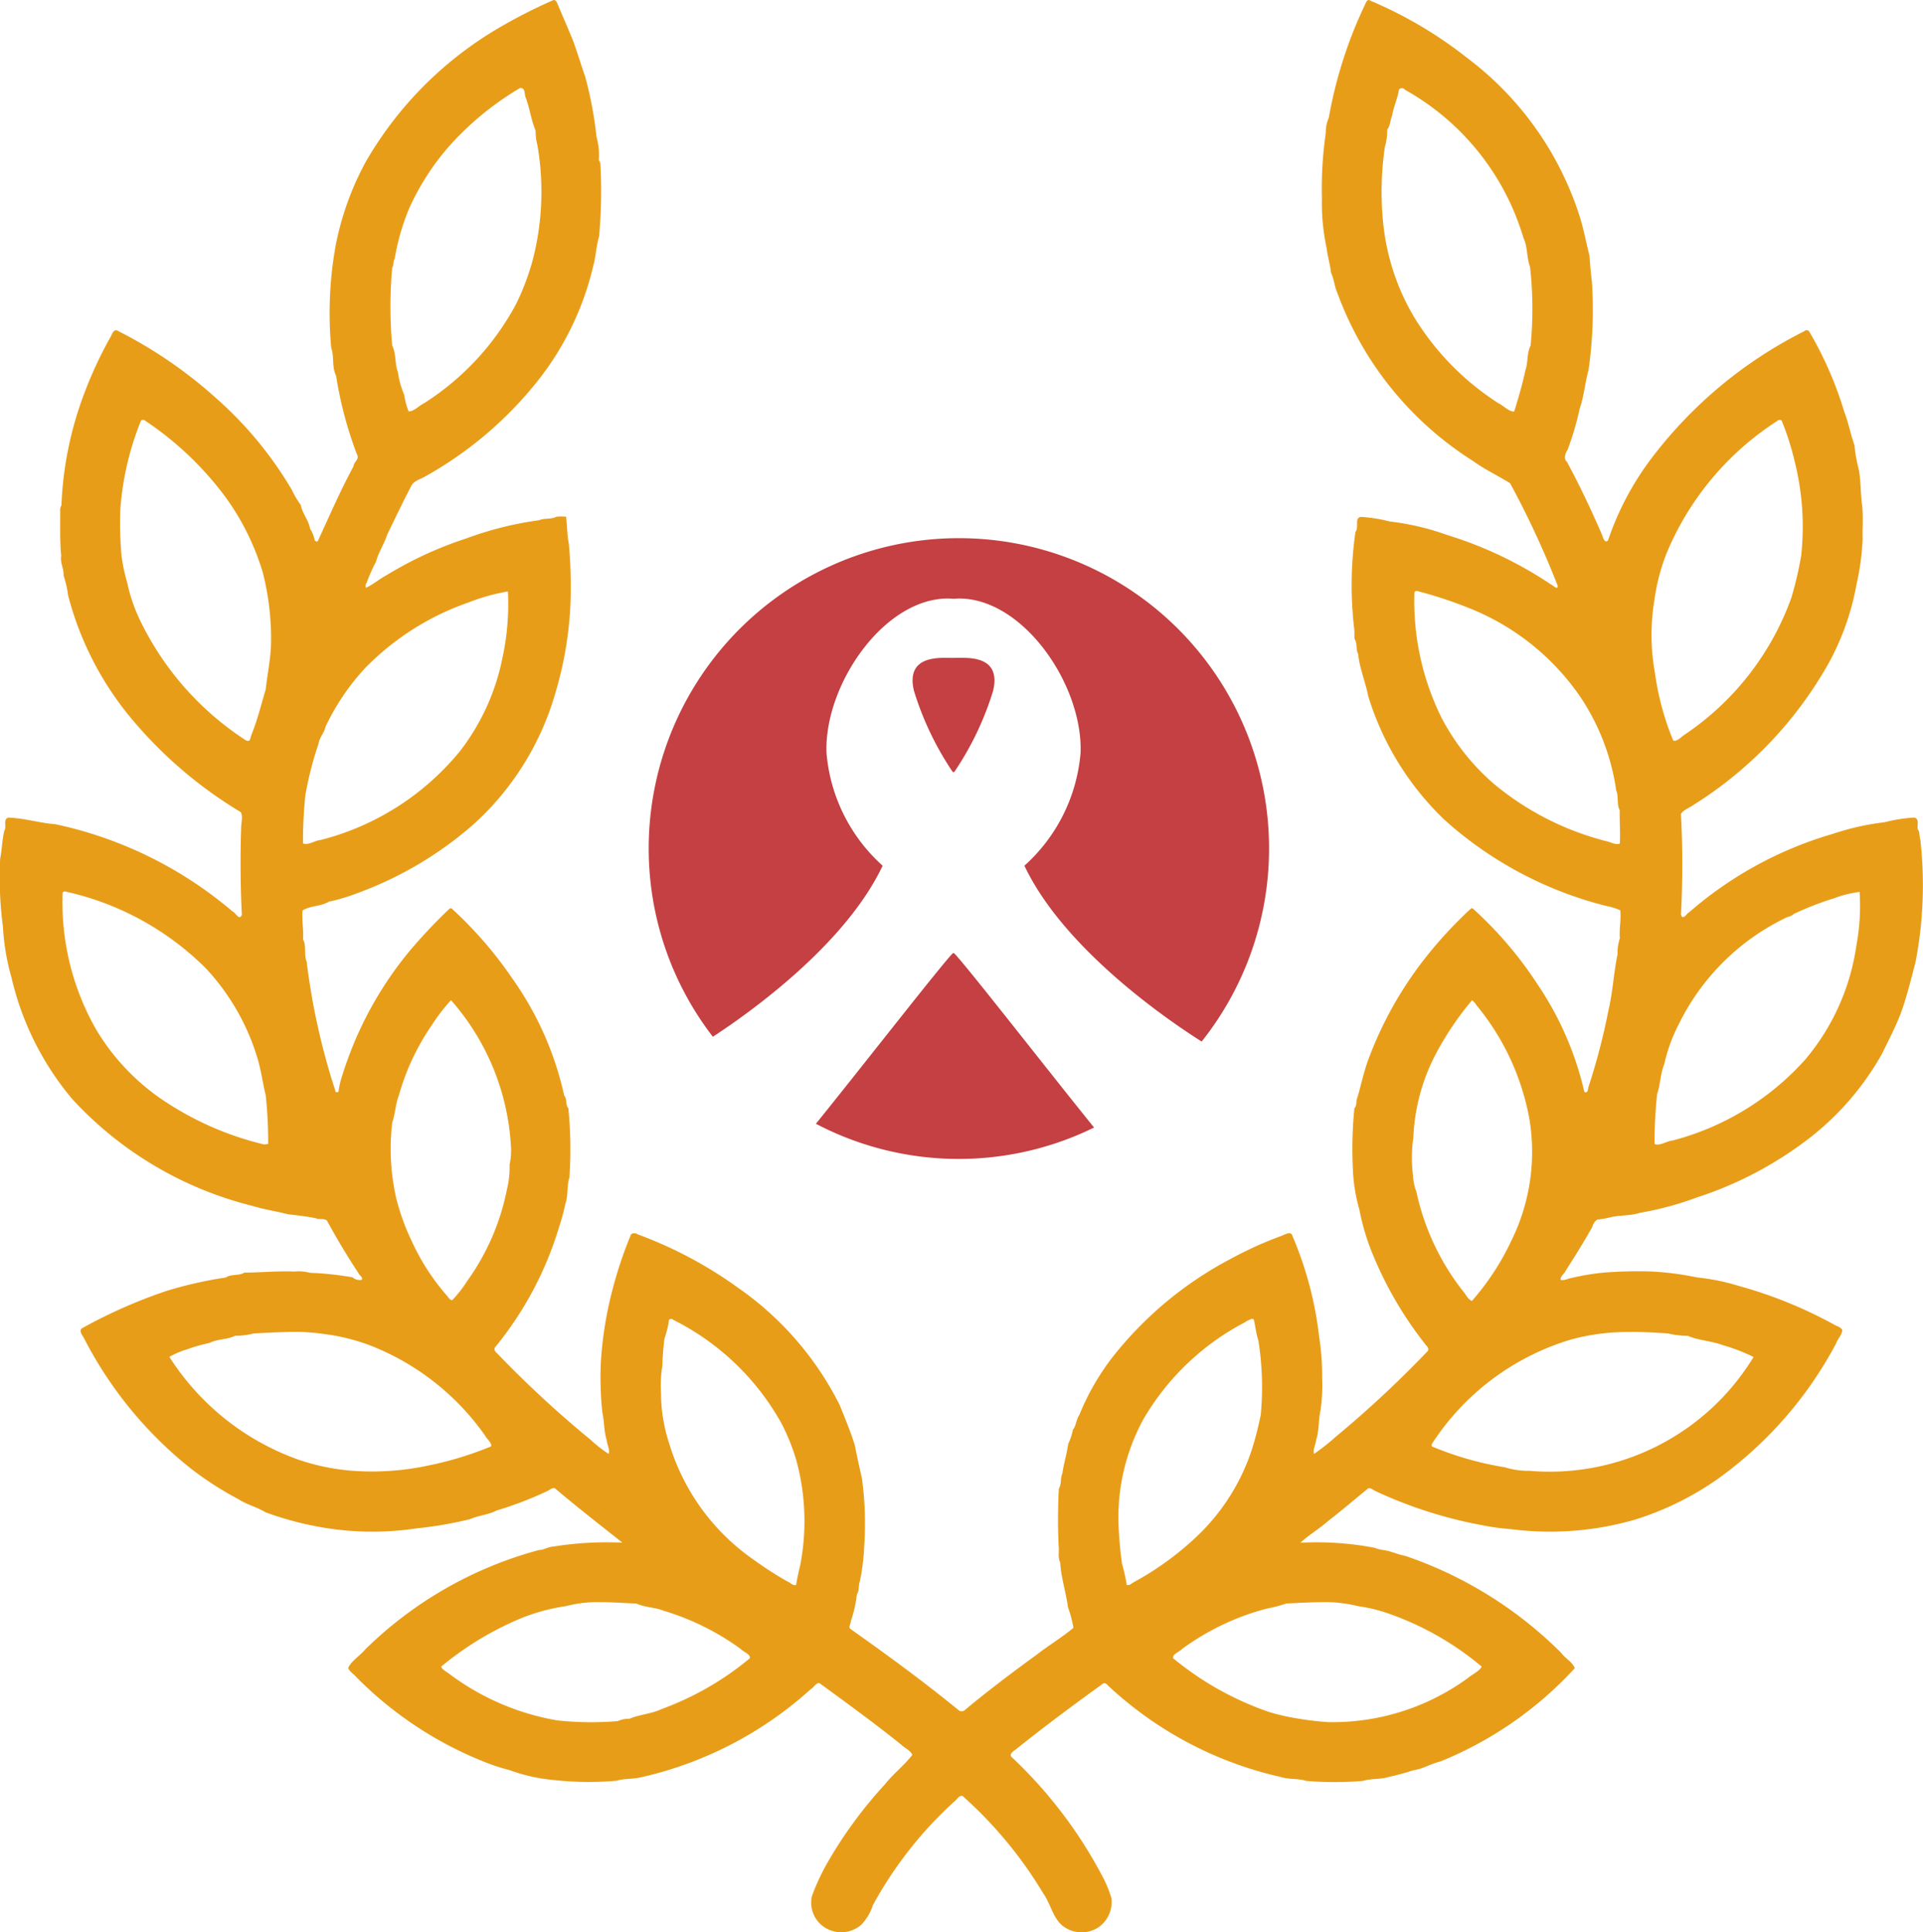 <svg id="Group_342" data-name="Group 342" xmlns="http://www.w3.org/2000/svg" xmlns:xlink="http://www.w3.org/1999/xlink" width="99.547" height="100" viewBox="0 0 99.547 100">
  <defs>
    <clipPath id="clip-path">
      <rect id="Rectangle_360" data-name="Rectangle 360" width="99.547" height="100" fill="none"/>
    </clipPath>
  </defs>
  <g id="Group_341" data-name="Group 341" clip-path="url(#clip-path)">
    <path id="Path_245" data-name="Path 245" d="M70.852,0c-.082.006-.144.124-.172.2a22.89,22.89,0,0,0-1.894,5.9,1.869,1.869,0,0,0-.155.782,20.119,20.119,0,0,0-.2,3.4,11,11,0,0,0,.243,2.551c.044.4.181.844.229,1.282.163.338.171.7.321,1.026a17.312,17.312,0,0,0,7.039,8.722c.6.44,1.29.753,1.911,1.148a46.813,46.813,0,0,1,2.467,5.315c-.02.219-.228-.024-.318-.056a20.328,20.328,0,0,0-5.408-2.582,13.24,13.24,0,0,0-2.975-.7,7.621,7.621,0,0,0-1.513-.238c-.325.09-.058.528-.26.78a19.375,19.375,0,0,0-.068,4.981c.027.183.006.368.019.553.164.238.055.512.187.784.069.695.385,1.473.525,2.186A14.931,14.931,0,0,0,74.746,42.4a19.662,19.662,0,0,0,8.421,4.489,3.127,3.127,0,0,1,.708.222c.052.458-.062.961-.02,1.437a2.553,2.553,0,0,0-.122.851c-.188.877-.25,1.986-.474,2.909a32.529,32.529,0,0,1-1.014,3.895c-.056.129-.014.393-.228.31a16.511,16.511,0,0,0-2.392-5.523,20.021,20.021,0,0,0-3.394-3.983h-.071a22.066,22.066,0,0,0-2.391,2.585,19.482,19.482,0,0,0-2.948,5.275c-.233.645-.362,1.288-.555,1.939-.086.168,0,.377-.154.547a21.322,21.322,0,0,0-.061,3.467,8.591,8.591,0,0,0,.314,1.757,12.39,12.39,0,0,0,.566,2.009,19.372,19.372,0,0,0,2.816,4.937c.083.133.248.211.169.389a55.286,55.286,0,0,1-4.775,4.448,10.246,10.246,0,0,1-1.116.879c-.078-.207.091-.491.1-.691.175-.531.113-1.036.238-1.579a9.38,9.38,0,0,0,.078-1.7,12.5,12.5,0,0,0-.151-2.065,18.61,18.61,0,0,0-1.423-5.33c-.137-.141-.42.054-.573.1a19.819,19.819,0,0,0-2.584,1.174A19.044,19.044,0,0,0,57.6,70.225a12.641,12.641,0,0,0-1.723,2.993c-.171.245-.153.539-.338.78a2.875,2.875,0,0,1-.243.729c-.065.5-.229,1.01-.3,1.524-.117.255-.036.558-.182.784a28.709,28.709,0,0,0-.01,2.982c.034.308-.057.572.08.851.049.821.294,1.5.4,2.308a5.867,5.867,0,0,1,.283,1.067c-.57.483-1.295.917-1.892,1.384-1.2.871-2.566,1.9-3.7,2.848a.261.261,0,0,1-.32.055C47.772,86.993,46,85.7,44.023,84.3c-.117-.091.022-.274.021-.4a6.525,6.525,0,0,0,.315-1.4c.142-.2.068-.473.154-.668A11.286,11.286,0,0,0,44.738,80a17.16,17.16,0,0,0-.122-3.506c-.111-.473-.269-1.215-.366-1.7-.193-.636-.525-1.443-.778-2.07a16.256,16.256,0,0,0-5.244-6.065A21.683,21.683,0,0,0,33,63.876a.292.292,0,0,0-.33,0,21.4,21.4,0,0,0-.974,2.906,19.644,19.644,0,0,0-.588,3.638,17.144,17.144,0,0,0,.073,2.673c.109.5.08,1,.232,1.458.006.2.176.48.093.69a6.583,6.583,0,0,1-.914-.713,55.811,55.811,0,0,1-4.859-4.491c-.132-.109-.2-.24-.054-.374a17.932,17.932,0,0,0,3.247-6.112,10.932,10.932,0,0,0,.343-1.263c.153-.412.067-.938.207-1.343a21.445,21.445,0,0,0-.054-3.588c-.173-.212-.041-.45-.216-.659a16.634,16.634,0,0,0-2.678-6.05,20.708,20.708,0,0,0-3.094-3.583.115.115,0,0,0-.192-.012,27.315,27.315,0,0,0-2,2.117,18.849,18.849,0,0,0-3.507,6.436,4.258,4.258,0,0,0-.214.91l-.136.006a35.086,35.086,0,0,1-1.51-6.754c-.152-.339,0-.821-.186-1.148.029-.5-.071-1.027-.024-1.505.465-.267.908-.191,1.36-.45a10.224,10.224,0,0,0,1.524-.461,19.016,19.016,0,0,0,5.926-3.51,14.57,14.57,0,0,0,4.259-6.775,18.991,18.991,0,0,0,.8-4.737,24.684,24.684,0,0,0-.086-3.031c-.087-.425-.09-.962-.142-1.408a2.447,2.447,0,0,0-.5,0c-.27.146-.612.058-.9.181a17.622,17.622,0,0,0-3.766.941,19.468,19.468,0,0,0-4.111,1.891c-.349.18-.771.532-1.084.661a.263.263,0,0,1,.037-.261,8.187,8.187,0,0,1,.486-1.093c.124-.485.426-.919.578-1.4.416-.854.824-1.716,1.268-2.557.118-.2.41-.3.609-.4a19.679,19.679,0,0,0,5.965-5.061A15.132,15.132,0,0,0,30.7,13.808c.153-.551.155-1.035.314-1.579a26.581,26.581,0,0,0,.084-3.4c-.021-.183.02-.393-.1-.541a3.533,3.533,0,0,0-.121-1.216,19.723,19.723,0,0,0-.582-3.1c-.2-.564-.414-1.288-.634-1.875C29.392,1.43,29.1.784,28.827.122,28.776.035,28.72-.005,28.66,0a26.729,26.729,0,0,0-3.045,1.567,19.084,19.084,0,0,0-6.671,6.789,15.064,15.064,0,0,0-1.571,4.366,19.736,19.736,0,0,0-.227,5.282c.17.477.018.965.253,1.445A20.224,20.224,0,0,0,18.472,23.5c.159.279-.137.359-.174.637-.681,1.262-1.2,2.468-1.8,3.766-.035.134-.1.157-.205.067a1.674,1.674,0,0,0-.243-.609c-.072-.454-.4-.766-.476-1.224a4.346,4.346,0,0,1-.461-.775,19.494,19.494,0,0,0-3.882-4.717,23.251,23.251,0,0,0-5.2-3.557c-.175-.006-.225.2-.293.322a20.919,20.919,0,0,0-1.38,2.962,18.293,18.293,0,0,0-1.177,5.776.524.524,0,0,0-.065.3c.006.774-.025,1.537.052,2.308-.062.4.141.64.125,1.039a5.017,5.017,0,0,1,.23,1.007,16.367,16.367,0,0,0,3.405,6.535,22.312,22.312,0,0,0,5.529,4.688c.139.21.022.579.026.823-.048,1.5-.039,3,.037,4.495-.144.331-.318-.118-.483-.174a20.848,20.848,0,0,0-9.163-4.513c-.866-.07-1.539-.3-2.43-.345-.32.08-.076.474-.217.665-.119.471-.12.984-.217,1.451a19.333,19.333,0,0,0,.141,3.523A11.929,11.929,0,0,0,.6,50.611a15.014,15.014,0,0,0,3.16,6.29,18.852,18.852,0,0,0,9.32,5.51c.618.191,1.209.269,1.822.429.556.068.9.1,1.45.208.164.077.4-.012.572.119.507.931,1.066,1.865,1.651,2.747.066.136.2.145.158.32a.577.577,0,0,1-.486-.131,16.478,16.478,0,0,0-2.2-.233,2.21,2.21,0,0,0-.784-.065c-.876-.038-1.743.05-2.616.056-.277.177-.657.056-.962.253a20.607,20.607,0,0,0-3.1.706,26.11,26.11,0,0,0-4.359,1.931c-.156.159.077.395.146.55a20.649,20.649,0,0,0,5.468,6.668,17.054,17.054,0,0,0,2.511,1.622c.439.289.941.394,1.393.672a16.186,16.186,0,0,0,2.487.7,15.389,15.389,0,0,0,5.354.131,20.15,20.15,0,0,0,2.738-.472c.453-.2.941-.218,1.388-.452a18.6,18.6,0,0,0,2.624-1.006c.131-.056.3-.239.442-.1,1.123.956,2.3,1.863,3.443,2.771a17.636,17.636,0,0,0-3.589.205c-.267.013-.476.176-.729.177a20.373,20.373,0,0,0-8.991,5.14c-.256.317-.739.605-.888.972.082.188.292.308.424.465a19.369,19.369,0,0,0,6.66,4.4,10.2,10.2,0,0,0,1.282.416,8.871,8.871,0,0,0,2.252.507,16.506,16.506,0,0,0,3.269.041c.374-.115.818-.084,1.215-.166a19.484,19.484,0,0,0,8.854-4.581c.147-.08.278-.351.449-.3,1.341.975,2.945,2.148,4.228,3.181.157.165.509.312.569.533-.4.518-1,.986-1.41,1.513a22.506,22.506,0,0,0-3.06,4.2,11.332,11.332,0,0,0-.723,1.586,1.524,1.524,0,0,0,.442,1.456,1.583,1.583,0,0,0,2.109.033,2.588,2.588,0,0,0,.6-1.01,20.471,20.471,0,0,1,4.271-5.416c.109-.1.208-.286.379-.238A21.64,21.64,0,0,1,54.013,98c.346.478.493,1.223.942,1.618a1.58,1.58,0,0,0,1.982.071,1.6,1.6,0,0,0,.6-1.446,6.05,6.05,0,0,0-.506-1.209,23.441,23.441,0,0,0-4.673-6.113c-.153-.181.222-.361.331-.467,1.425-1.141,2.886-2.222,4.364-3.29.131-.114.226-.028.318.08a19.3,19.3,0,0,0,8.918,4.716c.417.137.937.074,1.343.207a18.137,18.137,0,0,0,2.916,0c.406-.13.925-.071,1.343-.207a12.186,12.186,0,0,0,1.263-.343c.507-.068.9-.337,1.4-.454a19.24,19.24,0,0,0,6.963-4.825c-.093-.315-.511-.526-.7-.8a20.989,20.989,0,0,0-8.086-5.023c-.378-.063-.706-.239-1.093-.292a1.876,1.876,0,0,1-.479-.122,16.113,16.113,0,0,0-3.839-.261c.39-.375,1.01-.744,1.434-1.125.7-.544,1.386-1.127,2.075-1.69.154-.028.237.079.375.142a22.846,22.846,0,0,0,5.536,1.768,11.657,11.657,0,0,0,1.463.2,15.845,15.845,0,0,0,6.434-.49,15.425,15.425,0,0,0,4.224-2.064,20.353,20.353,0,0,0,6.181-7.043c.082-.237.309-.449.327-.7-.055-.149-.274-.2-.4-.275a22.846,22.846,0,0,0-4.987-2.022,11.1,11.1,0,0,0-2.131-.432,15.467,15.467,0,0,0-2.364-.307,22.87,22.87,0,0,0-2.309.045,11.975,11.975,0,0,0-1.822.29c-.209.033-.34.14-.564.1-.041-.16.157-.288.226-.424.5-.785.956-1.505,1.414-2.324a.6.6,0,0,1,.26-.375,4.138,4.138,0,0,0,.608-.1c.547-.142,1.075-.079,1.579-.245a16.463,16.463,0,0,0,2.969-.8A19.232,19.232,0,0,0,93.73,58.85a14.42,14.42,0,0,0,3.7-4.324c.331-.684.7-1.38.965-2.082.3-.8.551-1.836.77-2.677a21.051,21.051,0,0,0,.247-6.3c-.074-.209-.009-.391-.139-.556-.039-.2.1-.537-.177-.6a7.633,7.633,0,0,0-1.512.238,13.193,13.193,0,0,0-2.686.6,19.661,19.661,0,0,0-7.464,4.071c-.137.067-.193.275-.36.232l-.056-.107a50.56,50.56,0,0,0,0-5.224c.126-.216.455-.318.657-.469a20.527,20.527,0,0,0,7-7.35,13.461,13.461,0,0,0,1.436-4.086,13.105,13.105,0,0,0,.312-2.309c-.017-.6.042-1.228-.034-1.816-.074-.532-.06-1.295-.176-1.834A7.291,7.291,0,0,1,96,23.041c-.194-.538-.322-1.2-.519-1.7a19.1,19.1,0,0,0-1.814-4.169c-.144-.19-.256-.01-.409.041a22.677,22.677,0,0,0-7.738,6.468,15,15,0,0,0-2.279,4.287c-.185.186-.271-.191-.316-.31-.57-1.3-1.142-2.522-1.815-3.766-.173-.11-.08-.465.032-.6a14.985,14.985,0,0,0,.632-2.139c.226-.645.276-1.346.457-1.992a22.042,22.042,0,0,0,.175-4.613c-.059-.41-.093-.921-.131-1.345-.171-.662-.292-1.343-.5-2A16.549,16.549,0,0,0,75.91,2.967,21.523,21.523,0,0,0,70.94.037.12.12,0,0,0,70.851,0ZM26.979,4.558c.222.016.165.34.236.5.226.588.272,1.149.513,1.7a2.737,2.737,0,0,0,.086.723,14.071,14.071,0,0,1-.265,6.08,12.845,12.845,0,0,1-.841,2.191,13.823,13.823,0,0,1-4.759,5.119c-.229.1-.553.453-.8.413a4.093,4.093,0,0,1-.229-.865,4.316,4.316,0,0,1-.318-1.149c-.176-.465-.085-.956-.3-1.391a22.718,22.718,0,0,1,0-4.022c.093-.154.04-.318.131-.473a11.72,11.72,0,0,1,.759-2.623,12.971,12.971,0,0,1,2-3.128,15.4,15.4,0,0,1,3.733-3.08A.311.311,0,0,1,26.979,4.558Zm45.588,0c.1,0,.173.107.284.156A13.02,13.02,0,0,1,78.86,12.3c.235.5.157,1.011.344,1.505a19.584,19.584,0,0,1,.03,4.082c-.211.426-.116.833-.269,1.278-.152.723-.362,1.419-.578,2.127-.247.039-.57-.308-.8-.413a13.881,13.881,0,0,1-4.4-4.495,11.849,11.849,0,0,1-1.6-5,16.054,16.054,0,0,1,.1-3.766,3.183,3.183,0,0,0,.126-.916c.16-.19.153-.5.253-.718.076-.471.277-.872.354-1.348a.2.2,0,0,1,.146-.071ZM7.4,21.731a.164.164,0,0,1,.132.053,16.685,16.685,0,0,1,4.062,3.835,12.947,12.947,0,0,1,2,3.976,13.7,13.7,0,0,1,.436,3.651c-.009.839-.187,1.6-.274,2.43-.25.831-.412,1.536-.744,2.363-.063.159-.037.379-.28.277a15.336,15.336,0,0,1-5.459-6.168,8.55,8.55,0,0,1-.69-2.005,9.145,9.145,0,0,1-.294-1.391,19.556,19.556,0,0,1-.057-2.43,15.085,15.085,0,0,1,1.07-4.561.234.234,0,0,1,.093-.029m84.739,0a.238.238,0,0,1,.094.029,14.2,14.2,0,0,1,.679,2.132,13.851,13.851,0,0,1,.334,4.859,18.543,18.543,0,0,1-.508,2.181,14.406,14.406,0,0,1-5.525,7.087c-.15.091-.413.392-.594.3a14.2,14.2,0,0,1-.942-3.49,11.02,11.02,0,0,1-.032-3.757,10.6,10.6,0,0,1,.617-2.4,14.961,14.961,0,0,1,5.742-6.885.166.166,0,0,1,.133-.053M73.316,30.587a.348.348,0,0,1,.136.023,21.922,21.922,0,0,1,2.558.844A12.63,12.63,0,0,1,81.764,36a11.648,11.648,0,0,1,1.9,4.9c.133.311.02.731.182,1.026-.008.571.034,1.16.01,1.725-.186.1-.484-.071-.678-.112a14.829,14.829,0,0,1-5.791-2.927A11.579,11.579,0,0,1,74.6,37.1a13.6,13.6,0,0,1-1.382-6.4A.105.105,0,0,1,73.316,30.587Zm-47.023.021a13.1,13.1,0,0,1-.278,3.416,11.6,11.6,0,0,1-2.2,4.845,13.678,13.678,0,0,1-7.205,4.6c-.277.014-.662.3-.926.177a22.922,22.922,0,0,1,.126-2.509,17.87,17.87,0,0,1,.688-2.673c.042-.307.3-.551.351-.851A12.015,12.015,0,0,1,18.9,34.576a13.812,13.812,0,0,1,5.36-3.4A10.357,10.357,0,0,1,26.293,30.608ZM3.342,46.137a.329.329,0,0,1,.136.023,14.772,14.772,0,0,1,7.188,3.964,11.789,11.789,0,0,1,2.691,4.739c.2.73.235,1.168.4,1.828a22.908,22.908,0,0,1,.125,2.509l-.2.03A16.017,16.017,0,0,1,8.227,56.79a11.564,11.564,0,0,1-3.255-3.519,13.255,13.255,0,0,1-1.731-7.027.1.1,0,0,1,.1-.107m92.925.02a11.262,11.262,0,0,1-.165,2.759,11.728,11.728,0,0,1-2.643,5.91,13.933,13.933,0,0,1-6.881,4.2c-.277.015-.663.3-.926.177a24.154,24.154,0,0,1,.131-2.576c.174-.511.164-1.043.374-1.566a8.417,8.417,0,0,1,.743-2.043,11.931,11.931,0,0,1,5.63-5.56.653.653,0,0,0,.331-.16,15.453,15.453,0,0,1,2.1-.815A5.505,5.505,0,0,1,96.267,46.158ZM23.341,51.767h.011a12.476,12.476,0,0,1,3.093,7.476,3.5,3.5,0,0,1-.065,1.026,4.876,4.876,0,0,1-.137,1.282,12.168,12.168,0,0,1-2.071,4.763,6.035,6.035,0,0,1-.763.973c-.155-.008-.223-.2-.331-.3a11.58,11.58,0,0,1-1.769-2.766,11.714,11.714,0,0,1-.792-2.187,11.489,11.489,0,0,1-.21-3.954c.161-.457.158-.917.339-1.386a12.262,12.262,0,0,1,1.7-3.631A9.707,9.707,0,0,1,23.341,51.767Zm52.857,0a.757.757,0,0,1,.232.253,12.84,12.84,0,0,1,2.741,5.887,10.379,10.379,0,0,1-.941,6.317,13.164,13.164,0,0,1-2.033,3.1c-.208-.064-.324-.362-.472-.515a12.649,12.649,0,0,1-2.406-5.14,2.744,2.744,0,0,1-.174-.851,7.376,7.376,0,0,1,.019-1.944,10.2,10.2,0,0,1,1.125-4.257A15.816,15.816,0,0,1,76.2,51.767ZM34.758,68.258a.2.2,0,0,1,.107.052,13.116,13.116,0,0,1,5.591,5.357,10.8,10.8,0,0,1,.762,1.889A11.982,11.982,0,0,1,41.425,81c-.086.357-.155.663-.215,1.03-.177.038-.269-.114-.43-.175a18.165,18.165,0,0,1-1.7-1.09,11.293,11.293,0,0,1-4.43-6.036,8.436,8.436,0,0,1-.431-2.6,6.187,6.187,0,0,1,.071-1.458,12.882,12.882,0,0,1,.108-1.4,5.074,5.074,0,0,0,.239-.977A.217.217,0,0,1,34.758,68.258Zm30.031,0a.162.162,0,0,1,.113.021c.086.343.113.7.239,1.095a15.338,15.338,0,0,1,.125,3.835A17.085,17.085,0,0,1,64.8,75.03a10.85,10.85,0,0,1-2.871,4.508,15.51,15.51,0,0,1-3.248,2.35c-.125.071-.2.17-.354.139a8.451,8.451,0,0,0-.243-1.091A20.818,20.818,0,0,1,57.9,78.8a10.6,10.6,0,0,1,1.3-5.369,13.1,13.1,0,0,1,5.236-4.994,1.388,1.388,0,0,1,.347-.177Zm-49.852.673a10.911,10.911,0,0,1,1.789.1,10.536,10.536,0,0,1,2.387.579,13.078,13.078,0,0,1,6,4.688c.079.171.356.357.311.555a17.709,17.709,0,0,1-3.236.988,13.952,13.952,0,0,1-4,.27,11.324,11.324,0,0,1-2.794-.59,13.138,13.138,0,0,1-6.626-5.3,4.354,4.354,0,0,1,.916-.39,8.191,8.191,0,0,1,1.159-.329c.415-.216.926-.164,1.327-.374a3.65,3.65,0,0,0,.971-.121C13.709,68.981,14.324,68.942,14.937,68.935Zm69.519,0c.631,0,1.261.033,1.88.077a4.608,4.608,0,0,0,1.038.125c.533.236,1.261.268,1.825.486a9.479,9.479,0,0,1,1.577.607,12.356,12.356,0,0,1-11.606,5.892,4.08,4.08,0,0,1-1.268-.183,16.545,16.545,0,0,1-3.782-1.081.21.21,0,0,1,.047-.194,13,13,0,0,1,7.189-5.345A11.177,11.177,0,0,1,84.456,68.936ZM31.111,82.915c.629,0,1.264.051,1.838.073.443.207.972.19,1.431.379a13.225,13.225,0,0,1,3.975,1.979c.113.139.521.27.459.476a15.408,15.408,0,0,1-4.559,2.623c-.511.249-1.149.28-1.67.505a1.384,1.384,0,0,0-.607.121,16.492,16.492,0,0,1-3.11-.034,12.919,12.919,0,0,1-5.62-2.42c-.112-.084-.391-.232-.407-.369a16.324,16.324,0,0,1,3.84-2.375,9.964,9.964,0,0,1,2.624-.754A6.435,6.435,0,0,1,31.111,82.915Zm37.349,0a6.968,6.968,0,0,1,1.84.207,8.143,8.143,0,0,1,1.441.335A15.357,15.357,0,0,1,76.7,86.248c-.081.213-.5.414-.687.575a11.886,11.886,0,0,1-7.289,2.3,17.466,17.466,0,0,1-1.822-.233,10.453,10.453,0,0,1-1.215-.294,15.917,15.917,0,0,1-4.958-2.779c-.063-.206.344-.339.458-.476a13.014,13.014,0,0,1,4.371-2.088,7.442,7.442,0,0,0,1.035-.27C67.17,82.96,67.817,82.915,68.46,82.917Z" transform="translate(0 0)" fill="#e89d18"/>
    <path id="Path_246" data-name="Path 246" d="M89.69,96.442c-.392.331-4.844,6.048-7.1,8.833a15.915,15.915,0,0,0,14.4.195c-2.191-2.7-6.854-8.689-7.257-9.028Z" transform="translate(-40.353 -47.118)" fill="#c44042"/>
    <path id="Path_247" data-name="Path 247" d="M65.66,70.52a15.949,15.949,0,0,0,3.321,9.739c1.961-1.283,6.856-4.774,8.789-8.853a8.834,8.834,0,0,1-2.906-5.835c-.129-3.512,2.971-8.036,6.336-7.993.071,0,.145.01.217.014h.046c.073,0,.144-.014.217-.014,3.364-.042,6.466,4.481,6.336,7.993a8.831,8.831,0,0,1-2.907,5.835c2.075,4.379,7.569,8.085,9.176,9.1A16.057,16.057,0,1,0,65.66,70.52" transform="translate(-32.079 -26.604)" fill="#c44042"/>
    <path id="Path_248" data-name="Path 248" d="M94.539,66.57h-.092c-.645,0-2.441-.177-2.009,1.688a15.719,15.719,0,0,0,1.985,4.176c.07.114.134,0,.134,0a15.662,15.662,0,0,0,1.987-4.176c.362-1.568-.851-1.692-1.625-1.692-.147,0-.279,0-.381,0" transform="translate(-45.13 -32.522)" fill="#c44042"/>
  </g>
</svg>

